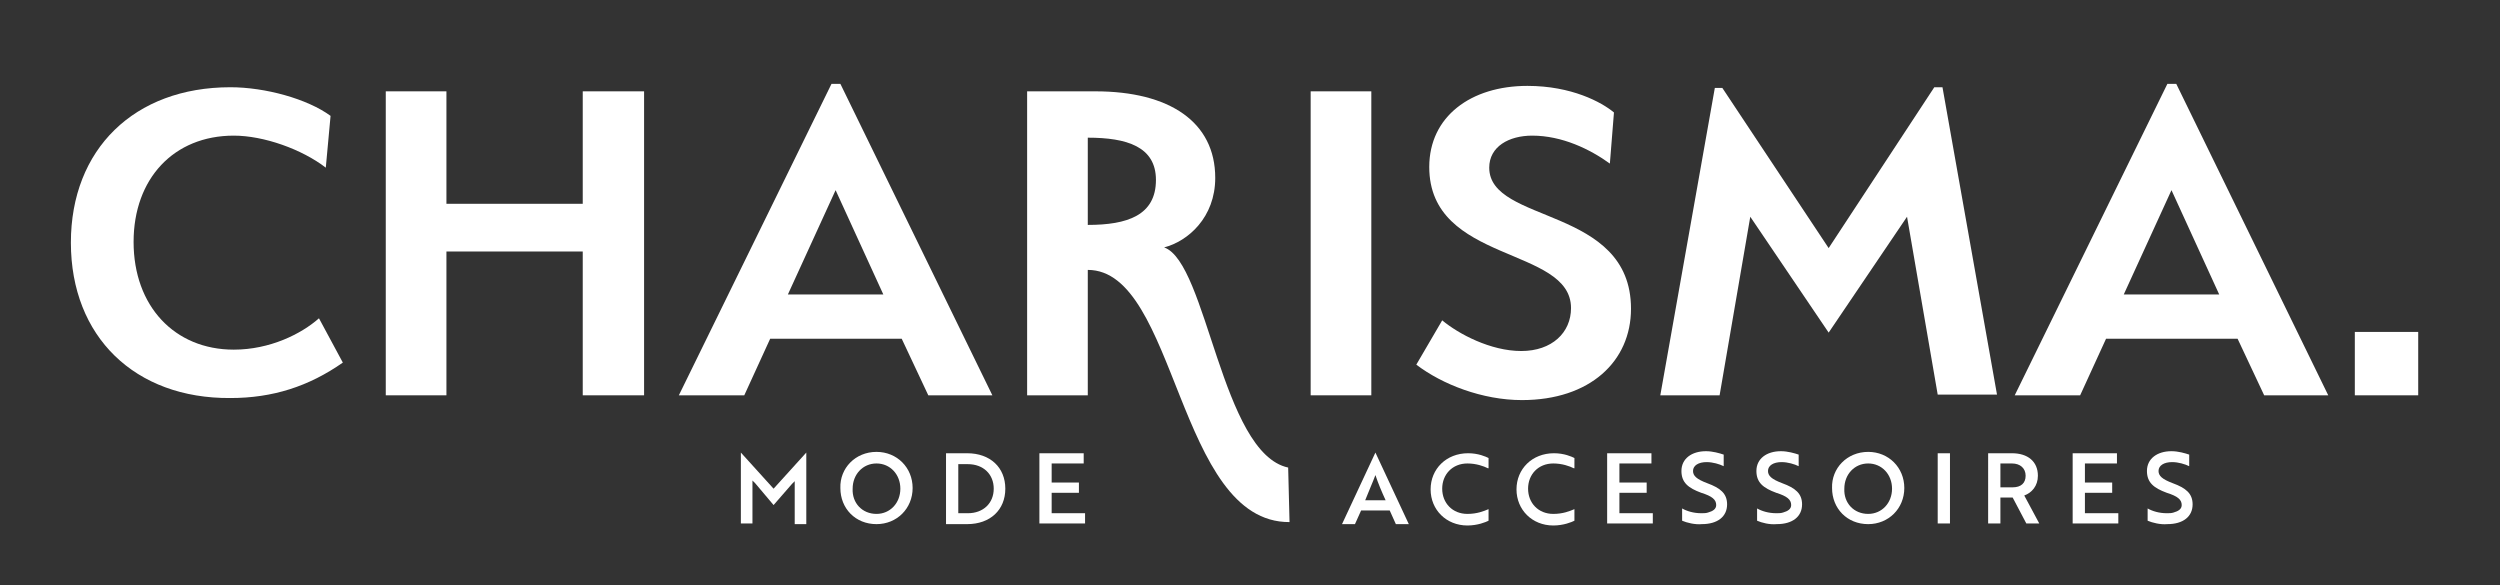 <?xml version="1.0" encoding="utf-8"?>
<!-- Generator: Adobe Illustrator 26.0.0, SVG Export Plug-In . SVG Version: 6.00 Build 0)  -->
<svg version="1.1" xmlns="http://www.w3.org/2000/svg" xmlns:xlink="http://www.w3.org/1999/xlink" x="0px" y="0px"
	 viewBox="0 0 366.8 85.9" style="enable-background:new 0 0 366.8 85.9;" xml:space="preserve">
<rect x="0" y="0" width="366.8" height="85.9" fill="#333333" stroke="none"/>
<style type="text/css">
	.st0{fill:#FFFFFF;}
</style>
<g id="Hintergrund">
</g>
<g id="Beschriftung">
</g>
<g id="Logo">
	<g>
		<g>
			<path class="st0" d="M10.4,35.6c0-13.7,9.3-22.8,23.4-22.8c5.1,0,11.3,1.7,14.7,4.2l-0.7,7.6c-3.5-2.7-9.1-4.7-13.5-4.7
				c-8.8,0-14.7,6.3-14.7,15.6c0,9.4,6,15.8,14.7,15.8c5.3,0,9.9-2.3,12.5-4.6l3.5,6.5c-5,3.5-10.3,5.2-16.5,5.2
				C19.8,58.5,10.4,49.4,10.4,35.6z"/>
			<path class="st0" d="M85.5,36.9h-20V58h-8.9V13.4h8.9v16.5h20V13.4h9V58h-9V36.9z"/>
			<path class="st0" d="M136.2,58l-3.9-8.3h-19.3l-3.8,8.3h-9.6l22.4-45.7h1.3L145.6,58H136.2z M115.6,43.2h14l-7-15.3L115.6,43.2z"
				/>
			<path class="st0" d="M159.6,39.6V58h-8.9V13.4h10c10.9,0,17.6,4.5,17.6,12.7c0,5.8-4,9.3-7.5,10.2c6.3,2.2,8.4,30.2,18.2,32.3
				l0.2,8C172.7,76.7,172.7,39.6,159.6,39.6z M159.6,20.2V33c5.8,0,10-1.4,10-6.6C169.6,21.5,165.3,20.2,159.6,20.2z"/>
			<path class="st0" d="M192.3,13.4h8.9V58h-8.9V13.4z"/>
			<path class="st0" d="M224.8,19.9c-3.4,0-6.3,1.6-6.3,4.7c0,8.3,20.8,5.6,20.8,20.7c0,7.7-6,13.4-16,13.4
				c-5.8,0-11.7-2.3-15.5-5.2l3.8-6.5c2.4,2,7.1,4.5,11.6,4.5c4.5,0,7.3-2.7,7.3-6.3c0-9.1-20.8-6.5-20.8-20.7
				c0-7.4,6.1-11.9,14.4-11.9c6.5,0,10.9,2.4,12.7,3.9l-0.6,7.5C233.3,21.9,229.2,19.9,224.8,19.9z"/>
			<path class="st0" d="M283.8,12.8h1.2l8,45.1h-8.7l-4.5-26.1l-11.5,17l-11.5-17L252.3,58h-8.7l8-45.1h1.1l15.6,23.5L283.8,12.8z"
				/>
			<path class="st0" d="M332.2,58l-3.9-8.3h-19.3l-3.8,8.3h-9.6l22.4-45.7h1.3L341.6,58H332.2z M311.6,43.2h14l-7-15.3L311.6,43.2z"
				/>
		</g>
		<g>
			<path class="st0" d="M110.8,70.9l-0.4-0.4v6.3h-1.7V66.4h0l4.8,5.3l4.8-5.3h0v10.5h-1.7v-6.3l-0.4,0.4c-0.9,1-1.8,2.1-2.7,3.1
				L110.8,70.9z"/>
			<path class="st0" d="M128.6,66.3c3,0,5.3,2.3,5.3,5.3c0,3-2.3,5.3-5.3,5.3c-3.1,0-5.3-2.3-5.3-5.3
				C123.2,68.7,125.5,66.3,128.6,66.3z M128.6,75.4c2,0,3.5-1.6,3.5-3.7c0-2.1-1.5-3.7-3.5-3.7c-2,0-3.5,1.6-3.5,3.7
				C125,73.8,126.5,75.4,128.6,75.4z"/>
			<path class="st0" d="M138.8,76.8V66.5h3.1c3.4,0,5.6,2.1,5.6,5.2c0,3.1-2.2,5.2-5.6,5.2H138.8z M140.6,68v7.3h1.4
				c2.3,0,3.8-1.5,3.8-3.6c0-2.1-1.5-3.6-3.8-3.6H140.6z"/>
			<path class="st0" d="M152.5,76.8V66.5h6.5V68h-4.7v2.8h4v1.5h-4v3h4.9v1.5H152.5z"/>
			<path class="st0" d="M201.8,66.4L201.8,66.4l4.9,10.5h-1.9l-0.9-2h-4.2l-0.9,2h-1.9L201.8,66.4z M203.3,73.4
				c-0.6-1.3-1.1-2.5-1.5-3.7c-0.4,1.1-1,2.4-1.5,3.7H203.3z"/>
			<path class="st0" d="M218.3,68.7c-0.6-0.3-1.7-0.7-3-0.7c-2.2,0-3.7,1.6-3.7,3.7c0,2.1,1.5,3.7,3.7,3.7c1.4,0,2.4-0.4,3.1-0.7
				v1.7c-0.4,0.2-1.6,0.7-3.1,0.7c-3.1,0-5.4-2.3-5.4-5.3c0-3,2.3-5.3,5.5-5.3c1.5,0,2.6,0.5,3,0.7V68.7z"/>
			<path class="st0" d="M230.9,68.7c-0.6-0.3-1.7-0.7-3-0.7c-2.2,0-3.7,1.6-3.7,3.7c0,2.1,1.5,3.7,3.7,3.7c1.4,0,2.4-0.4,3.1-0.7
				v1.7c-0.4,0.2-1.6,0.7-3.1,0.7c-3.1,0-5.4-2.3-5.4-5.3c0-3,2.3-5.3,5.5-5.3c1.5,0,2.6,0.5,3,0.7V68.7z"/>
			<path class="st0" d="M235.8,76.8V66.5h6.5V68h-4.7v2.8h4v1.5h-4v3h4.9v1.5H235.8z"/>
			<path class="st0" d="M246.8,76.4v-1.8c0.7,0.4,1.7,0.7,2.8,0.7c0.4,0,0.7,0,1-0.1c0.7-0.2,1.2-0.5,1.2-1.1c0-0.8-0.6-1.3-2.2-1.8
				c-1.9-0.7-2.9-1.5-2.9-3.2c0-1.8,1.5-2.9,3.6-2.9c1,0,2,0.3,2.6,0.5v1.7c-0.6-0.3-1.6-0.6-2.5-0.6c-1.2,0-2,0.5-2,1.3
				c0,0.7,0.5,1.2,2.1,1.8c1.9,0.7,2.9,1.5,2.9,3.1c0,1.8-1.4,2.9-3.7,2.9C248.7,77,247.5,76.7,246.8,76.4z"/>
			<path class="st0" d="M257.8,76.4v-1.8c0.7,0.4,1.7,0.7,2.8,0.7c0.4,0,0.7,0,1-0.1c0.7-0.2,1.2-0.5,1.2-1.1c0-0.8-0.6-1.3-2.2-1.8
				c-1.9-0.7-2.9-1.5-2.9-3.2c0-1.8,1.5-2.9,3.6-2.9c1,0,2,0.3,2.6,0.5v1.7c-0.6-0.3-1.6-0.6-2.5-0.6c-1.2,0-2,0.5-2,1.3
				c0,0.7,0.5,1.2,2.1,1.8c1.9,0.7,2.9,1.5,2.9,3.1c0,1.8-1.4,2.9-3.7,2.9C259.6,77,258.5,76.7,257.8,76.4z"/>
			<path class="st0" d="M274.1,66.3c3,0,5.3,2.3,5.3,5.3c0,3-2.3,5.3-5.3,5.3c-3.1,0-5.3-2.3-5.3-5.3
				C268.7,68.7,271,66.3,274.1,66.3z M274.1,75.4c2,0,3.5-1.6,3.5-3.7c0-2.1-1.5-3.7-3.5-3.7c-2,0-3.5,1.6-3.5,3.7
				C270.5,73.8,272,75.4,274.1,75.4z"/>
			<path class="st0" d="M284.3,76.8V66.5h1.8v10.3H284.3z"/>
			<path class="st0" d="M295.2,66.5c2.3,0,3.8,1.2,3.8,3.3c0,1.5-0.9,2.5-2,2.9l2.2,4.1h-1.9l-2-3.8h-1.8v3.8h-1.8V66.5H295.2z
				 M293.5,68v3.5h1.8c1.2,0,1.9-0.6,1.9-1.7c0-1.1-0.8-1.8-2-1.8H293.5z"/>
			<path class="st0" d="M304.1,76.8V66.5h6.5V68h-4.7v2.8h4v1.5h-4v3h4.9v1.5H304.1z"/>
			<path class="st0" d="M315.1,76.4v-1.8c0.7,0.4,1.7,0.7,2.8,0.7c0.4,0,0.7,0,1-0.1c0.7-0.2,1.2-0.5,1.2-1.1c0-0.8-0.6-1.3-2.2-1.8
				c-1.9-0.7-2.9-1.5-2.9-3.2c0-1.8,1.5-2.9,3.6-2.9c1,0,2,0.3,2.6,0.5v1.7c-0.6-0.3-1.6-0.6-2.5-0.6c-1.2,0-2,0.5-2,1.3
				c0,0.7,0.5,1.2,2.1,1.8c1.9,0.7,2.9,1.5,2.9,3.1c0,1.8-1.4,2.9-3.7,2.9C317,77,315.8,76.7,315.1,76.4z"/>
		</g>
		<rect x="345.5" y="48.7" class="st0" width="9.3" height="9.3"/>
	</g>
</g>
</svg>
